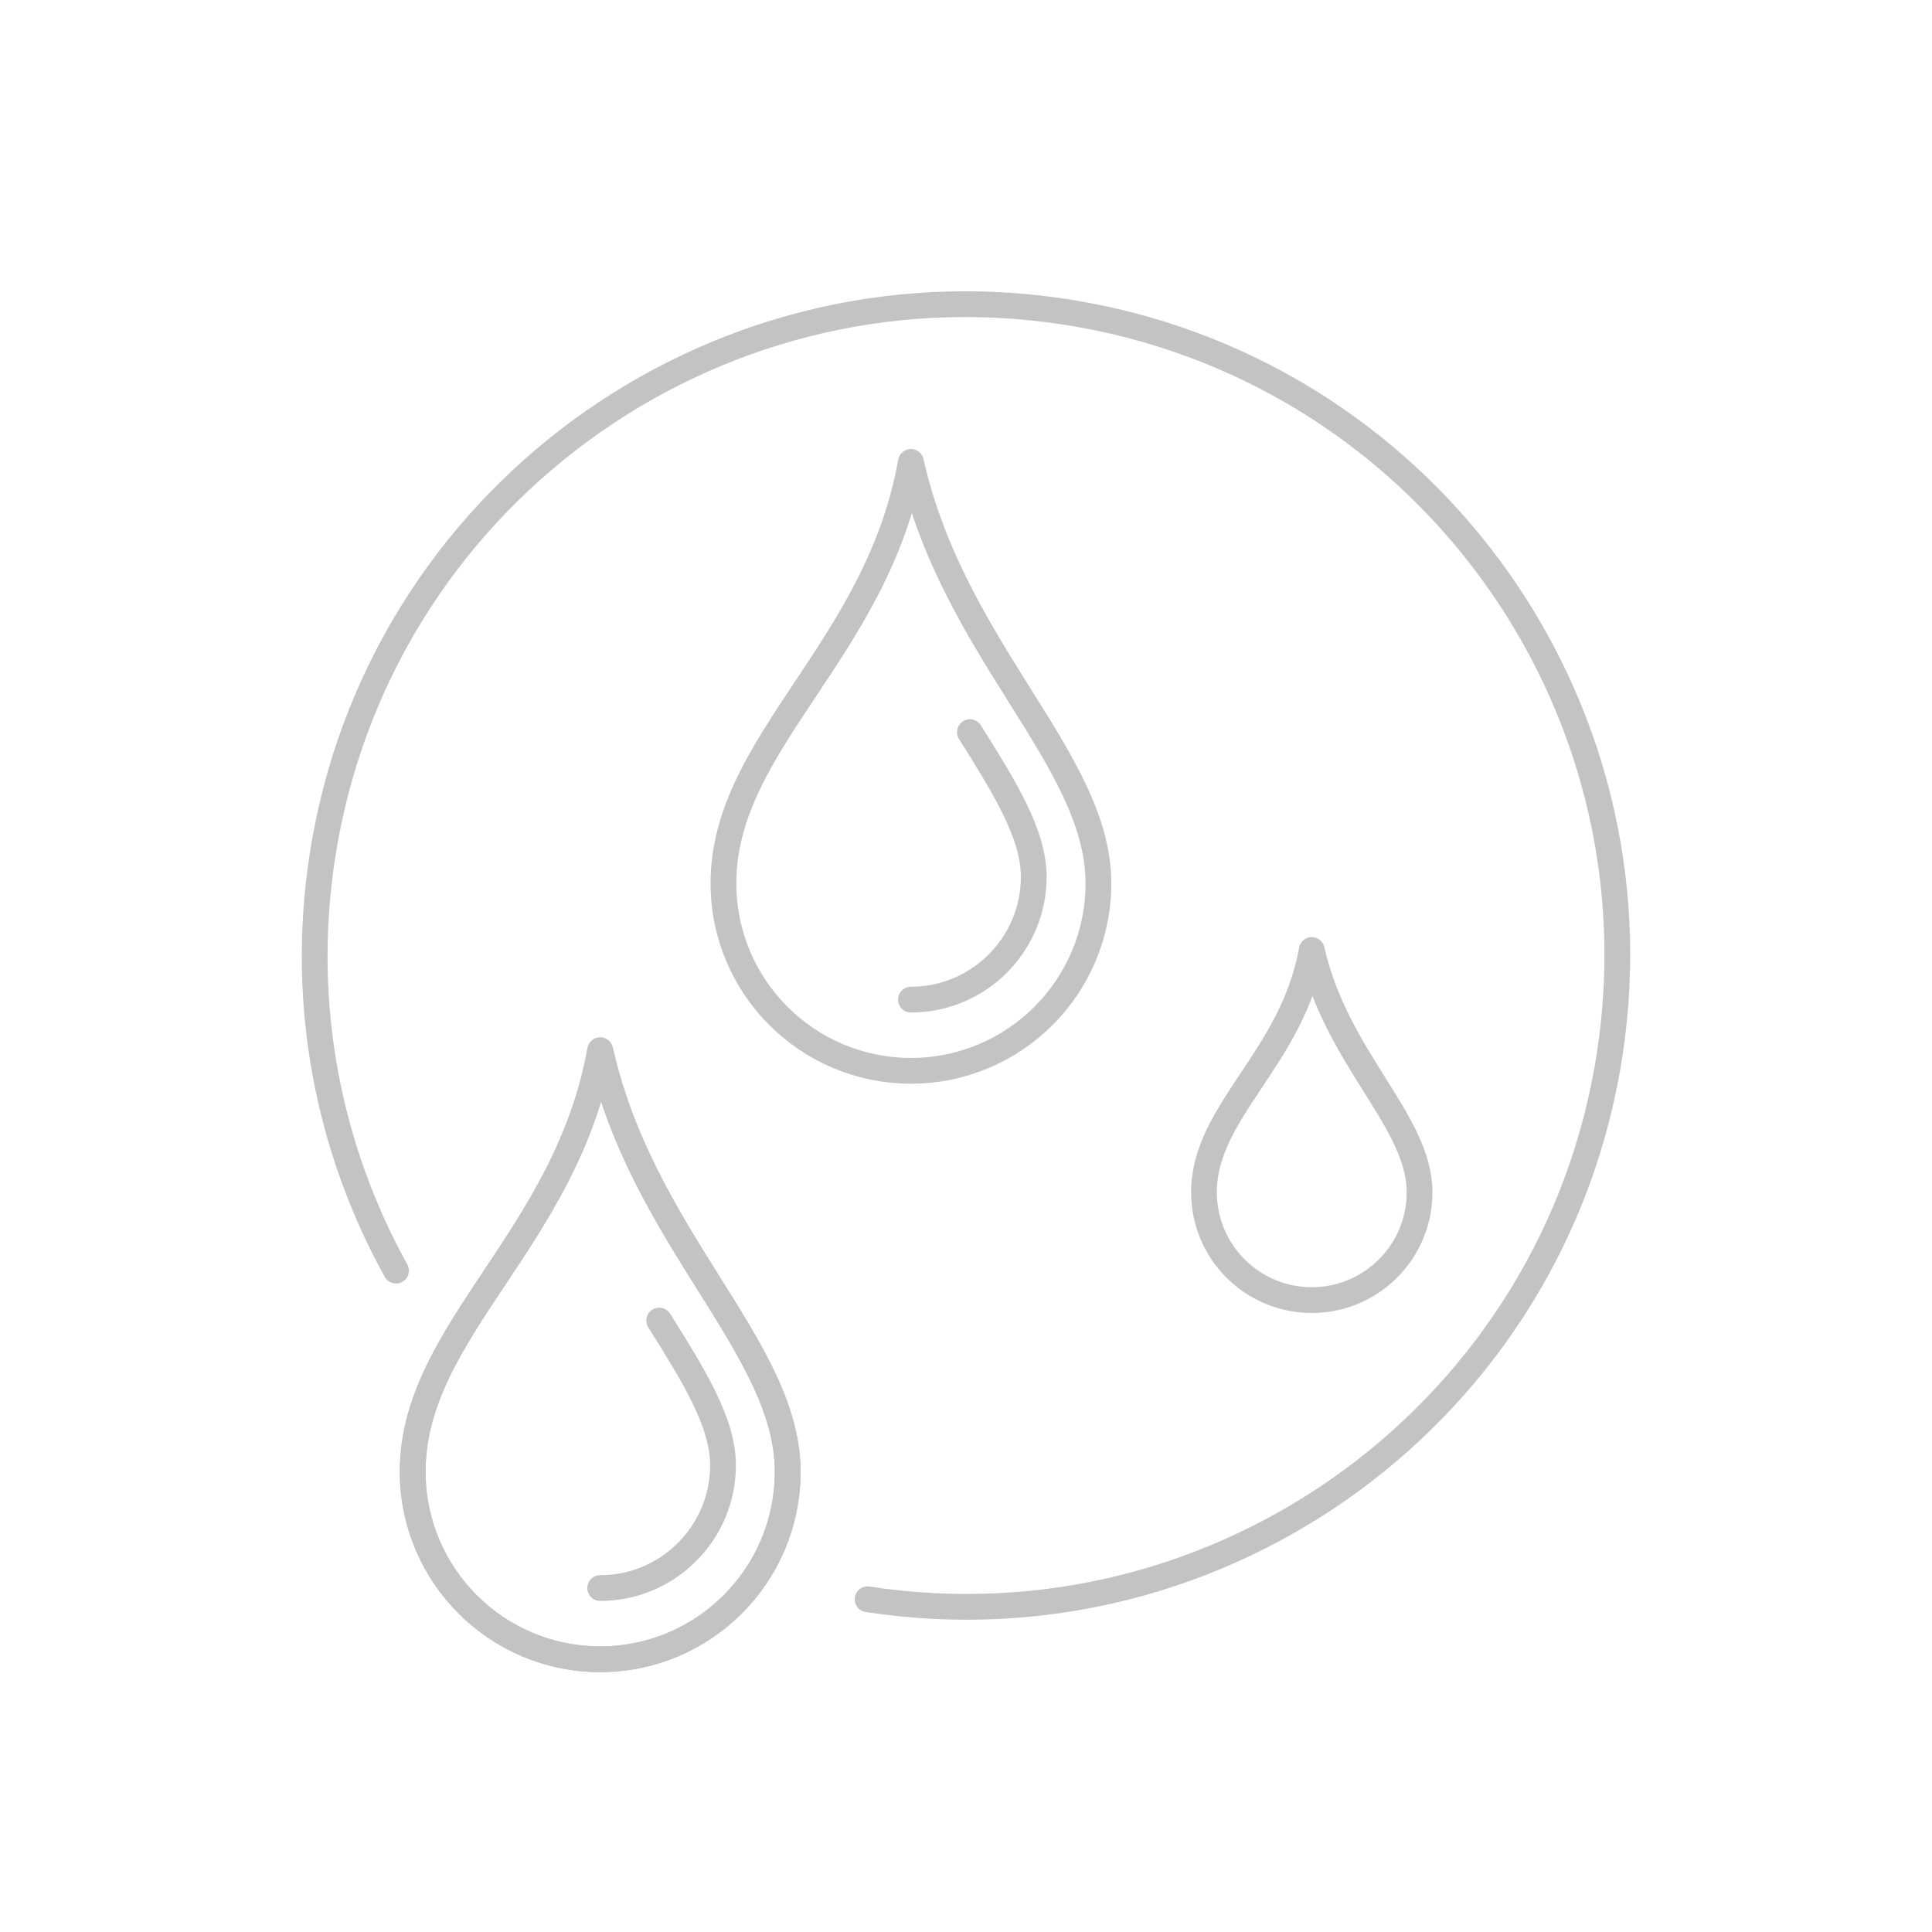 <?xml version="1.0" encoding="utf-8"?>
<!-- Generator: Adobe Illustrator 16.0.3, SVG Export Plug-In . SVG Version: 6.00 Build 0)  -->
<!DOCTYPE svg PUBLIC "-//W3C//DTD SVG 1.1//EN" "http://www.w3.org/Graphics/SVG/1.1/DTD/svg11.dtd">
<svg version="1.1" id="Layer_1" xmlns="http://www.w3.org/2000/svg" xmlns:xlink="http://www.w3.org/1999/xlink" x="0px" y="0px"
	 width="150px" height="150px" viewBox="0 0 150 150" enable-background="new 0 0 150 150" xml:space="preserve">
<path fill="none" stroke="#C3C3C3" stroke-width="2" stroke-linecap="round" stroke-linejoin="round" stroke-miterlimit="10" d="
	M30.748,98.652c-5.228-9.438-7.486-20.616-5.729-32.106c4.217-27.604,30.017-46.563,57.621-42.343
	c27.604,4.219,46.563,30.019,42.341,57.624c-4.217,27.605-30.017,46.562-57.621,42.341"/>
<g>
	<path fill="none" stroke="#C3C3C3" stroke-width="2" stroke-linecap="round" stroke-linejoin="round" stroke-miterlimit="10" d="
		M61.156,114.266c0,8.039-6.518,14.557-14.557,14.557s-14.557-6.518-14.557-14.557c0-10.969,11.939-18.053,14.557-32.719
		C49.898,96.213,61.156,104.629,61.156,114.266z"/>
</g>
<g>
	<path fill="none" stroke="#C3C3C3" stroke-width="2" stroke-linecap="round" stroke-linejoin="round" stroke-miterlimit="10" d="
		M61.156,114.266c0,8.039-6.518,14.557-14.557,14.557s-14.557-6.518-14.557-14.557c0-10.969,11.939-18.053,14.557-32.719
		C49.898,96.213,61.156,104.629,61.156,114.266z"/>
	<path fill="none" stroke="#C3C3C3" stroke-width="2" stroke-linecap="round" stroke-linejoin="round" stroke-miterlimit="10" d="
		M51.18,102.527c2.658,4.238,4.955,7.896,4.955,11.234c0,5.258-4.277,9.535-9.535,9.535"/>
</g>
<g>
	<path fill="none" stroke="#C3C3C3" stroke-width="2" stroke-linecap="round" stroke-linejoin="round" stroke-miterlimit="10" d="
		M110.215,92.57c0,4.622-3.748,8.369-8.369,8.369c-4.623,0-8.369-3.747-8.369-8.369c0-6.305,6.863-10.378,8.369-18.812
		C103.742,82.192,110.215,87.031,110.215,92.57z"/>
</g>
<g>
	<path fill="none" stroke="#C3C3C3" stroke-width="2" stroke-linecap="round" stroke-linejoin="round" stroke-miterlimit="10" d="
		M85.281,68.58c0,8.039-6.518,14.557-14.557,14.557S56.168,76.619,56.168,68.58c0-10.969,11.939-18.053,14.557-32.718
		C74.023,50.527,85.281,58.947,85.281,68.58z"/>
	<path fill="none" stroke="#C3C3C3" stroke-width="2" stroke-linecap="round" stroke-linejoin="round" stroke-miterlimit="10" d="
		M75.305,56.843c2.658,4.237,4.955,7.896,4.955,11.234c0,5.257-4.277,9.534-9.535,9.534"/>
</g>
</svg>
